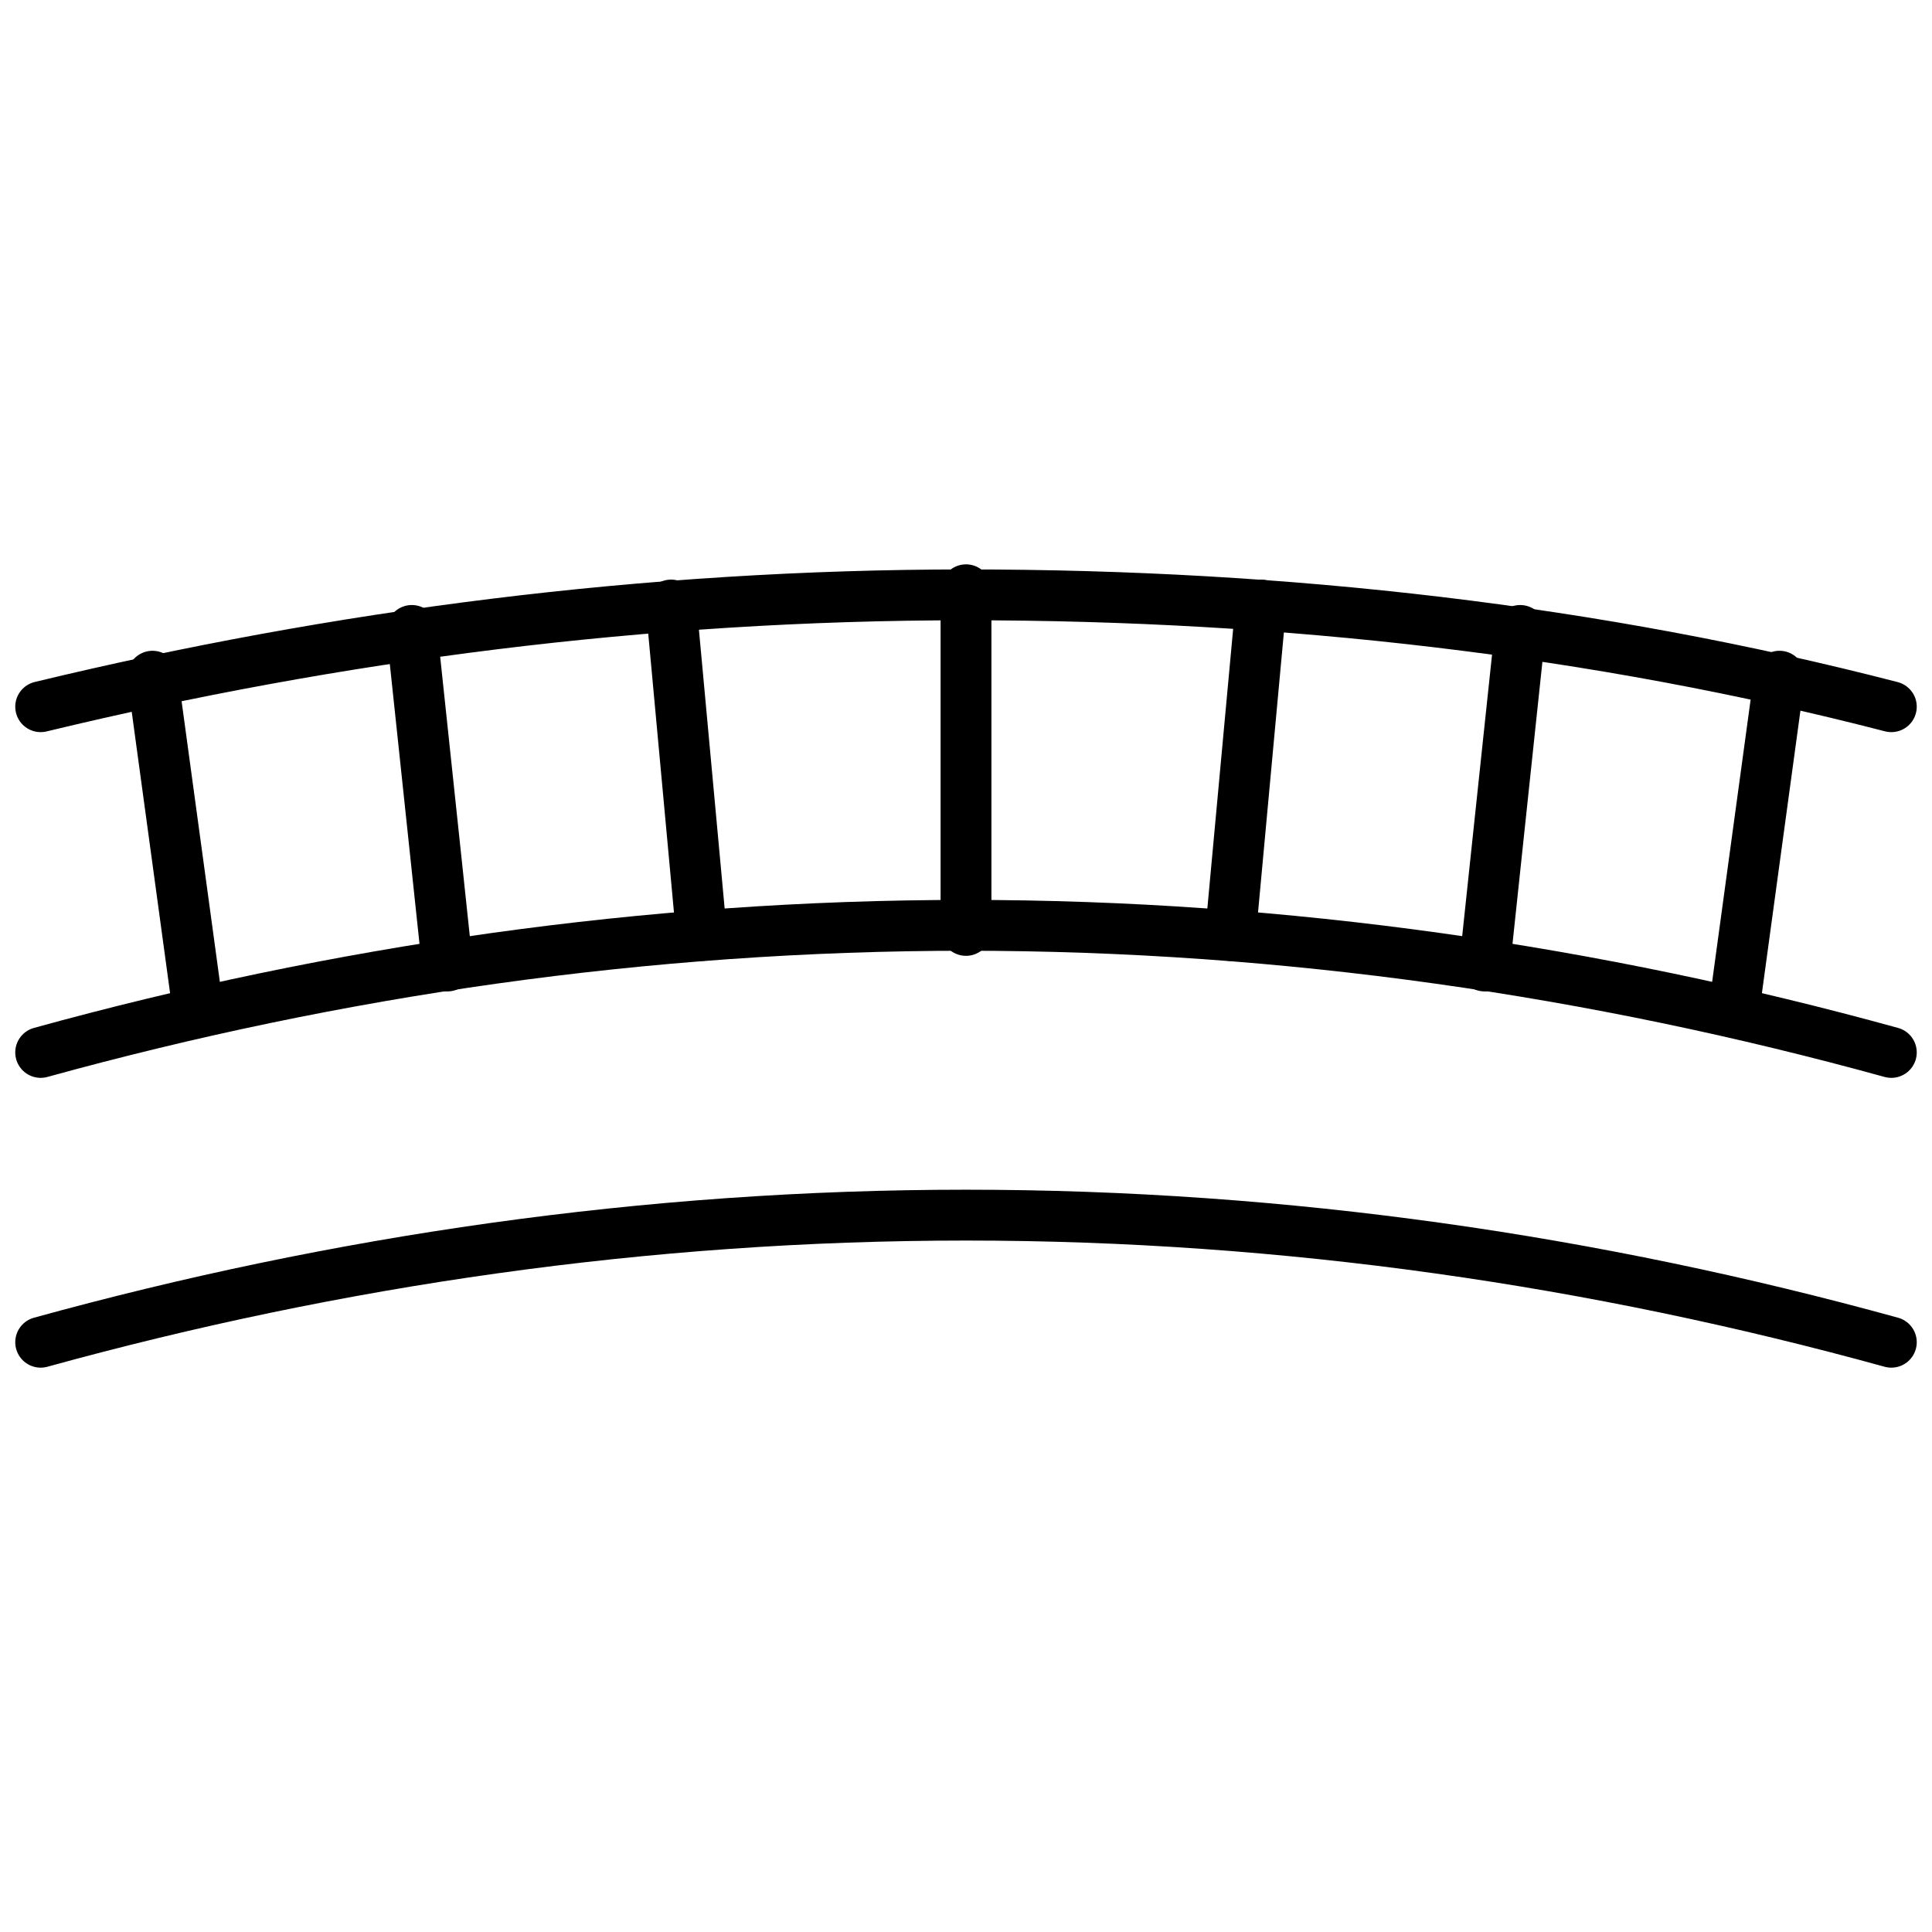 <?xml version="1.0" encoding="UTF-8"?>
<svg id="Layer_1" data-name="Layer 1" xmlns="http://www.w3.org/2000/svg" version="1.1" viewBox="0 0 38 38">
  <defs>
    <style>
      .cls-1 {
        fill: none;
        stroke: #000;
        stroke-linecap: round;
        stroke-linejoin: round;
      }
    </style>
  </defs>
  <path class="cls-1" d="M37.2,13.9c-5.8-1.5-11.9-2.2-18.2-2.2s-12.4.8-18.2,2.2"/>
  <path class="cls-1" d="M37.2,20.7c-5.8-1.6-11.9-2.5-18.2-2.5s-12.4.9-18.2,2.5"/>
  <path class="cls-1" d="M.8,26.4c5.8-1.6,11.9-2.5,18.2-2.5s12.4.9,18.2,2.5"/>
  <line class="cls-1" x1="35" y1="13.3" x2="34.1" y2="19.9"/>
  <line class="cls-1" x1="29.9" y1="12.4" x2="29.2" y2="19"/>
  <line class="cls-1" x1="24.8" y1="11.9" x2="24.2" y2="18.4"/>
  <line class="cls-1" x1="19" y1="11.6" x2="19" y2="18.3"/>
  <line class="cls-1" x1="3" y1="13.3" x2="3.9" y2="19.9"/>
  <line class="cls-1" x1="8.1" y1="12.4" x2="8.8" y2="19"/>
  <line class="cls-1" x1="13.2" y1="11.9" x2="13.8" y2="18.4"/>
</svg>